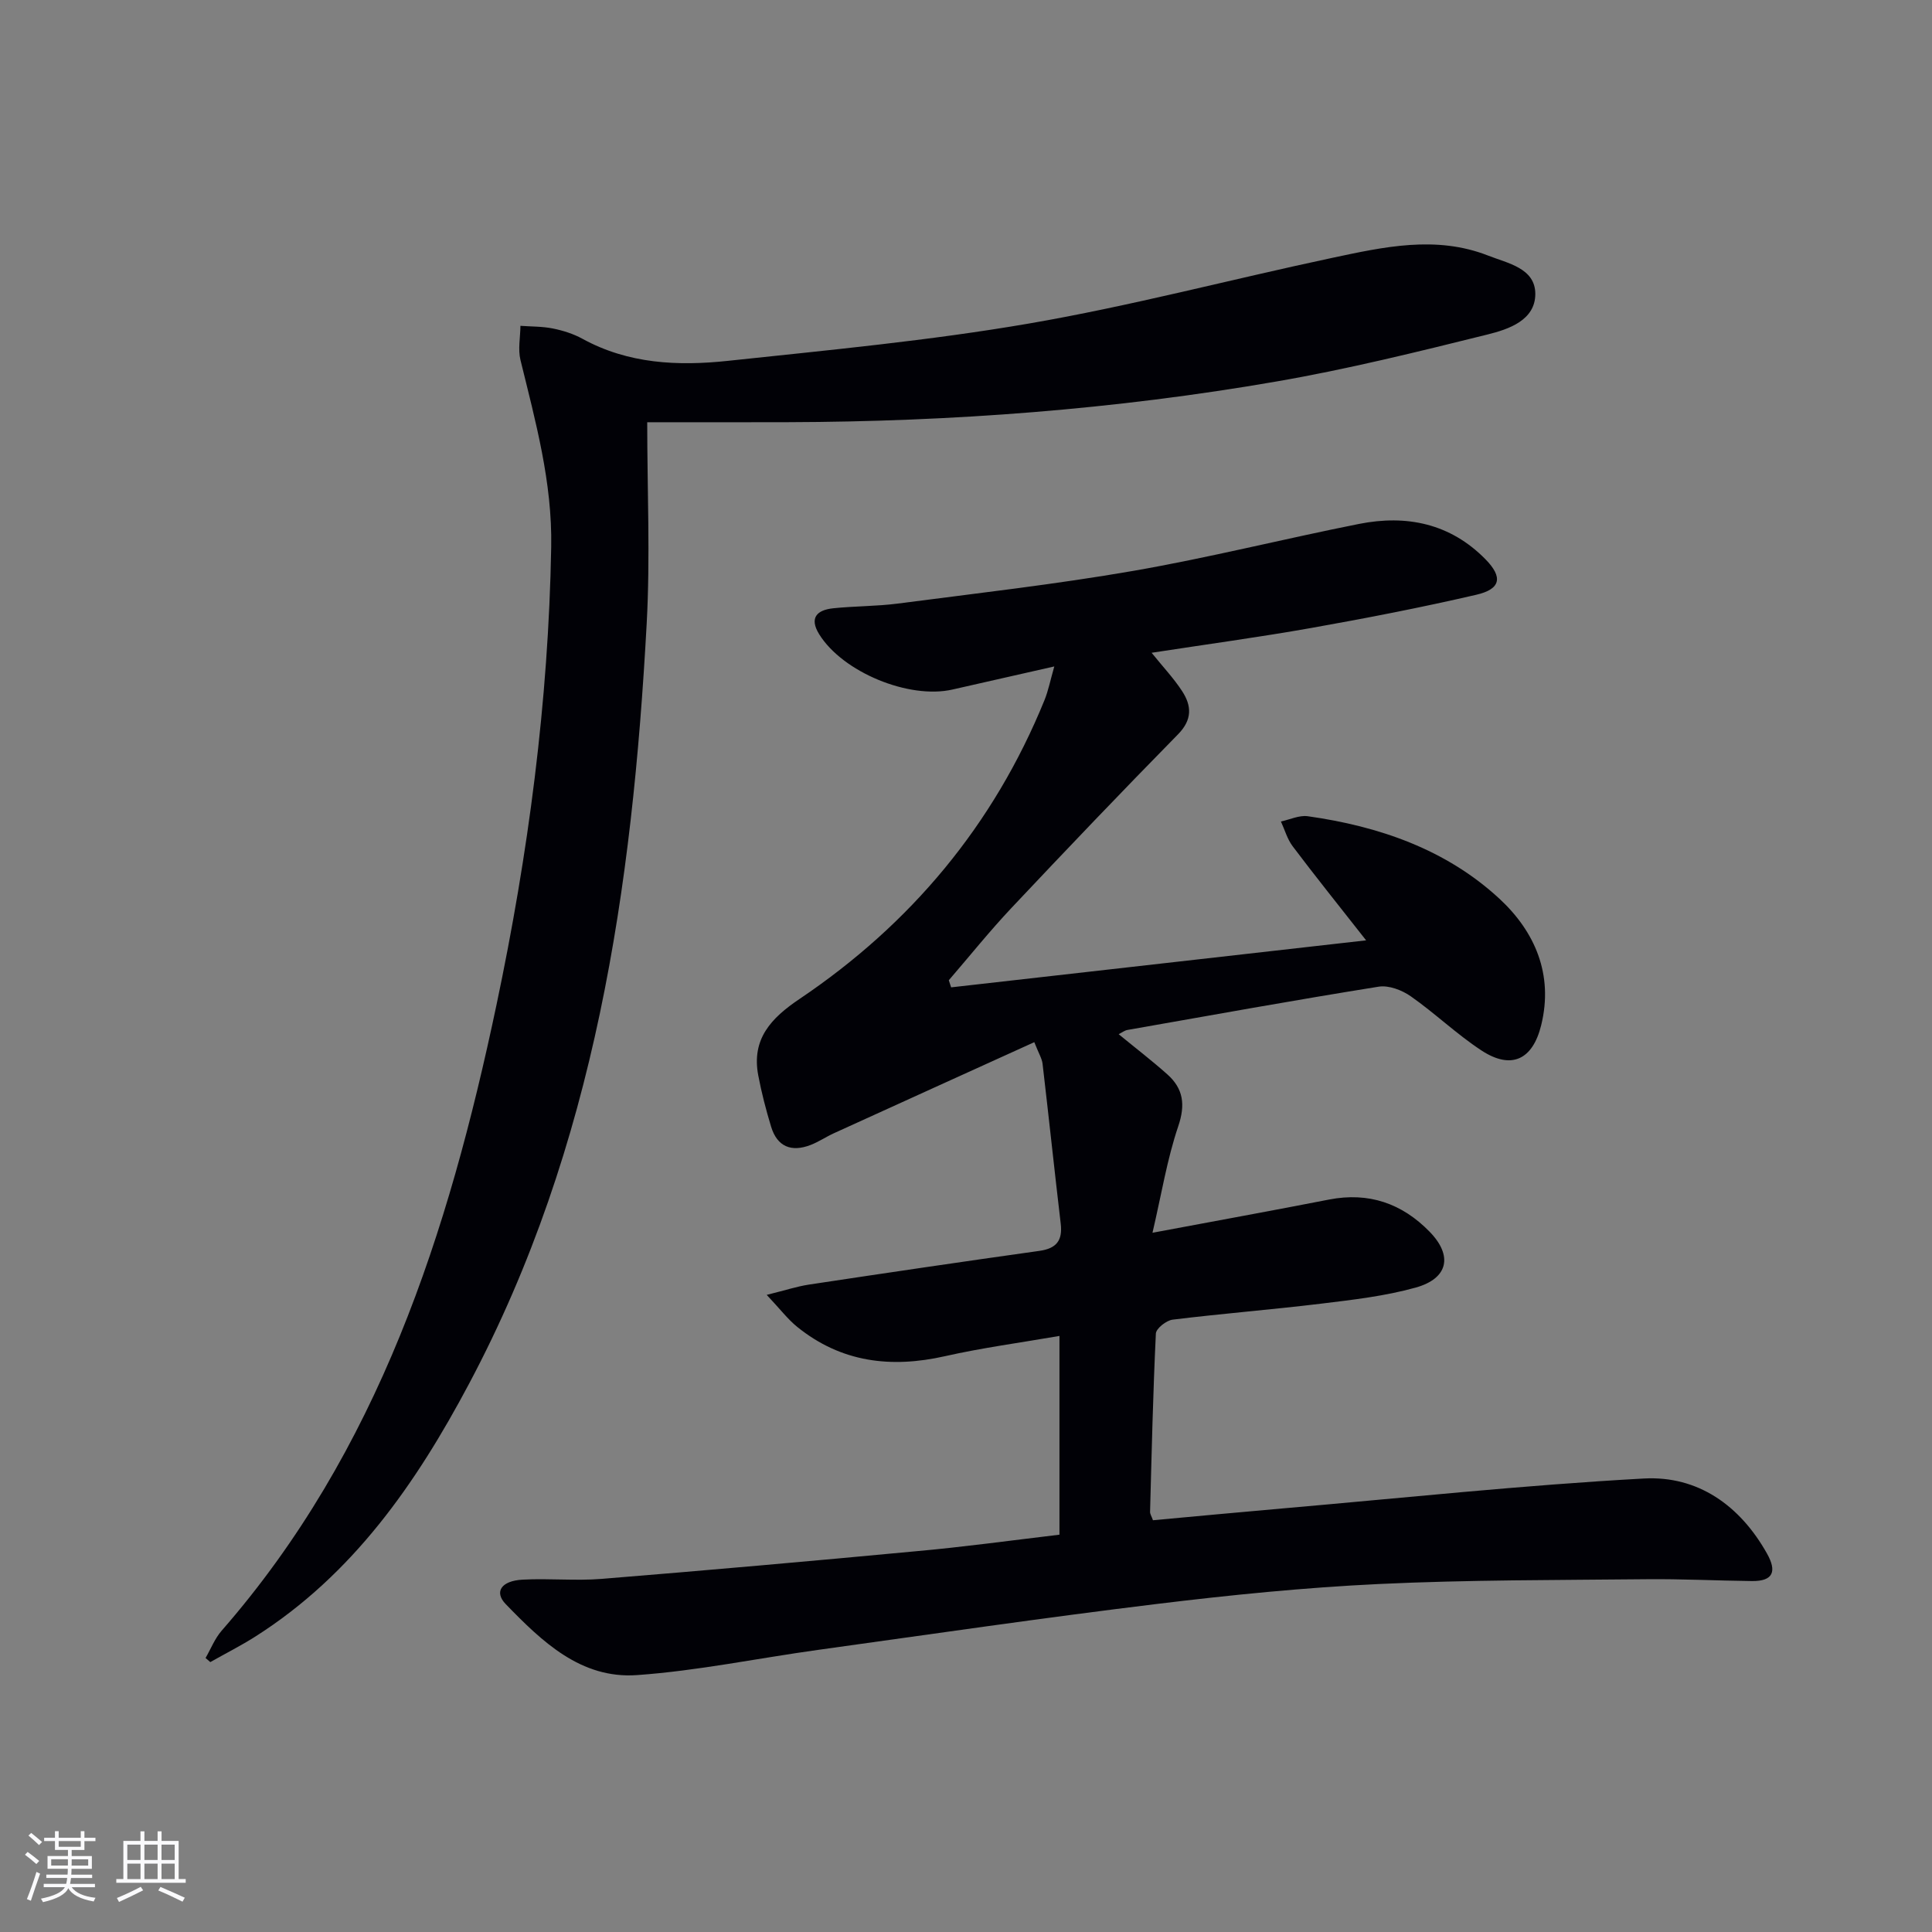 <svg enable-background="new 0 0 400 400" viewBox="0 0 400 400" xmlns="http://www.w3.org/2000/svg"><rect x="0" y="0" width="400" height="400" fill="#808080" stroke="none"/><path d="m219.35 317.74c0-13.82 0-27.1 0-41.15-8.12 1.41-15.98 2.45-23.68 4.19-11.2 2.53-21.49 1.3-30.6-6.05-1.97-1.59-3.55-3.69-6.33-6.64 3.84-.95 6.26-1.75 8.75-2.13 15.89-2.4 31.79-4.75 47.71-6.98 3.54-.5 4.82-2.15 4.41-5.64-1.3-11.03-2.47-22.08-3.76-33.11-.13-1.08-.78-2.1-1.71-4.46-14.04 6.38-27.76 12.59-41.46 18.84-1.65.75-3.18 1.8-4.87 2.45-3.95 1.52-6.9.37-8.16-3.79-1.06-3.48-1.98-7.03-2.66-10.61-1.43-7.53 2.63-11.86 8.55-15.84 23.05-15.52 40.2-36.03 50.72-61.89.78-1.93 1.18-4.01 2.02-6.95-7.65 1.73-14.36 3.25-21.08 4.78-9.03 2.06-22.74-3.61-27.6-11.45-2.11-3.42-.43-5.02 2.89-5.37 4.46-.47 8.97-.4 13.41-.98 16.27-2.12 32.59-3.97 48.75-6.77 15.67-2.72 31.13-6.62 46.73-9.72 9.83-1.95 18.89-.1 26.18 7.33 3.62 3.69 3.19 6.16-1.91 7.34-11.31 2.62-22.72 4.84-34.15 6.87-10.78 1.91-21.64 3.38-33.07 5.14 2.34 2.91 4.58 5.27 6.32 7.95 1.97 3.02 2.13 5.89-.84 8.92-11.64 11.85-23.11 23.86-34.49 35.95-4.53 4.81-8.67 9.98-12.98 14.98.16.49.32.98.48 1.47 28.19-3.19 56.37-6.38 85.92-9.73-5.85-7.45-10.62-13.39-15.2-19.47-1.12-1.48-1.64-3.41-2.44-5.14 1.85-.39 3.78-1.33 5.55-1.09 14.76 2.08 28.64 6.86 39.69 17.08 7.32 6.78 11.23 15.66 8.65 26.17-1.76 7.2-6.21 9.29-12.38 5.24-5.12-3.36-9.6-7.69-14.63-11.21-1.82-1.28-4.56-2.32-6.64-1.99-17.37 2.78-34.68 5.91-52.01 8.96-.61.11-1.16.55-1.82.88 3.47 2.85 6.87 5.46 10.07 8.31 3.32 2.96 3.78 6.28 2.26 10.76-2.3 6.78-3.44 13.95-5.33 22.04 13.17-2.47 24.87-4.59 36.53-6.87 8.23-1.61 15.13.79 20.85 6.66 4.83 4.95 3.88 9.67-2.89 11.56-6.35 1.77-13.01 2.53-19.59 3.33-10.23 1.24-20.51 2.05-30.73 3.31-1.31.16-3.42 1.83-3.47 2.88-.59 12.3-.87 24.61-1.2 36.92-.01.45.31.91.6 1.73 8.87-.81 17.77-1.66 26.67-2.43 24.98-2.17 49.94-4.84 74.97-6.21 11.17-.61 19.9 5.57 25.5 15.56 2.06 3.68 1.28 5.72-3.13 5.67-7.29-.08-14.59-.46-21.88-.38-18.44.19-36.89.12-55.3.99-15.42.73-30.84 2.28-46.17 4.15-23.39 2.85-46.72 6.26-70.06 9.5-12.48 1.73-24.89 4.32-37.42 5.21-11.63.83-19.7-6.97-27.18-14.69-2.45-2.53-.94-4.83 3.48-5.07 5.45-.3 10.95.28 16.38-.16 21.69-1.76 43.38-3.68 65.05-5.72 9.77-.87 19.47-2.21 29.73-3.43z" fill="#010106"/><path d="m134 87.42c0 14.09.64 27.92-.11 41.68-2.97 54.58-10.61 108.1-36.75 157.34-11 20.72-24.05 39.52-44.24 52.37-3.02 1.92-6.24 3.54-9.36 5.31-.33-.28-.65-.57-.98-.85 1.09-1.89 1.91-4.02 3.32-5.64 32.51-37.23 46.97-82.43 56.9-129.52 6.59-31.25 10.78-62.83 11.34-94.86.24-13.41-3.24-25.96-6.36-38.7-.55-2.23-.03-4.72-.01-7.09 2.24.16 4.53.11 6.71.55 2.1.42 4.24 1.1 6.11 2.12 9.51 5.23 19.82 5.68 30.13 4.58 20.81-2.22 41.69-4.18 62.29-7.72 21.06-3.62 41.8-9.13 62.73-13.58 10.72-2.28 21.59-4.73 32.39-.49 4.04 1.59 9.75 2.59 9.76 7.93 0 5.46-5.53 7.32-9.88 8.4-14.46 3.59-28.97 7.18-43.64 9.72-33.48 5.81-67.28 8.34-101.26 8.44-9.27.03-18.56.01-29.09.01z" fill="#010106"/><g fill="#fafafc"><path d="m5.17 384 .55-.58c.85.61 1.65 1.24 2.4 1.87l-.59.64c-.83-.73-1.62-1.38-2.36-1.93m1.22 9.53-.82-.34c.71-1.76 1.37-3.64 1.98-5.63.24.13.5.25.76.36-.6 1.67-1.24 3.54-1.92 5.61m-.5-13.5.57-.54c.56.44 1.31 1.06 2.26 1.87l-.64.64c-.68-.66-1.41-1.32-2.19-1.97m3.25.46h2.24v-1.36h.77v1.36h4.57v-1.36h.76v1.36h2.28v.69h-2.28v1.84h-2.64v1.26h4.18v2.64h-4.21c0 .45-.02.86-.05 1.21h4.32v.69h-4.38c-.04.34-.1.75-.19 1.22h5.15v.69h-4.82c.87 1.19 2.51 1.92 4.93 2.19-.17.32-.3.57-.37.76-2.77-.49-4.52-1.41-5.26-2.76-.56 1.26-2.3 2.23-5.24 2.9-.12-.24-.26-.48-.43-.72 2.73-.55 4.38-1.34 4.96-2.38h-4.38v-.69h4.65c.1-.38.17-.79.21-1.22h-4.32v-.69h4.4c.03-.34.05-.75.05-1.21h-4.2v-2.64h4.23v-1.26h-2.69v-1.84h-2.24zm1.46 4.46v1.29h3.45c.01-.4.02-.57.01-.53v-.32-.45h-3.46zm1.55-2.59h4.57v-1.19h-4.57zm6.11 2.59h-3.42v.77c-.01.19-.01.37-.02.53h3.44z"/><path d="m32.63 379.16h.82v1.98h3.54v7.89h1.46v.78h-14.37v-.78h1.46v-7.89h3.54v-1.98h.82v1.98h2.73zm-3.49 11.48.5.73c-1.61.82-3.28 1.63-5 2.41-.13-.27-.28-.55-.44-.82 1.75-.72 3.4-1.49 4.94-2.32m-2.78-5.55h2.73v-3.18h-2.73zm0 3.95h2.73v-3.2h-2.73zm3.54-3.95h2.73v-3.18h-2.73zm0 3.95h2.73v-3.2h-2.73zm7.89 4.68c-1.84-.92-3.51-1.7-5.02-2.32l.45-.73c1.89.8 3.57 1.55 5.04 2.23zm-1.62-11.81h-2.73v3.18h2.73zm-2.73 7.13h2.73v-3.2h-2.73z"/></g></svg>
